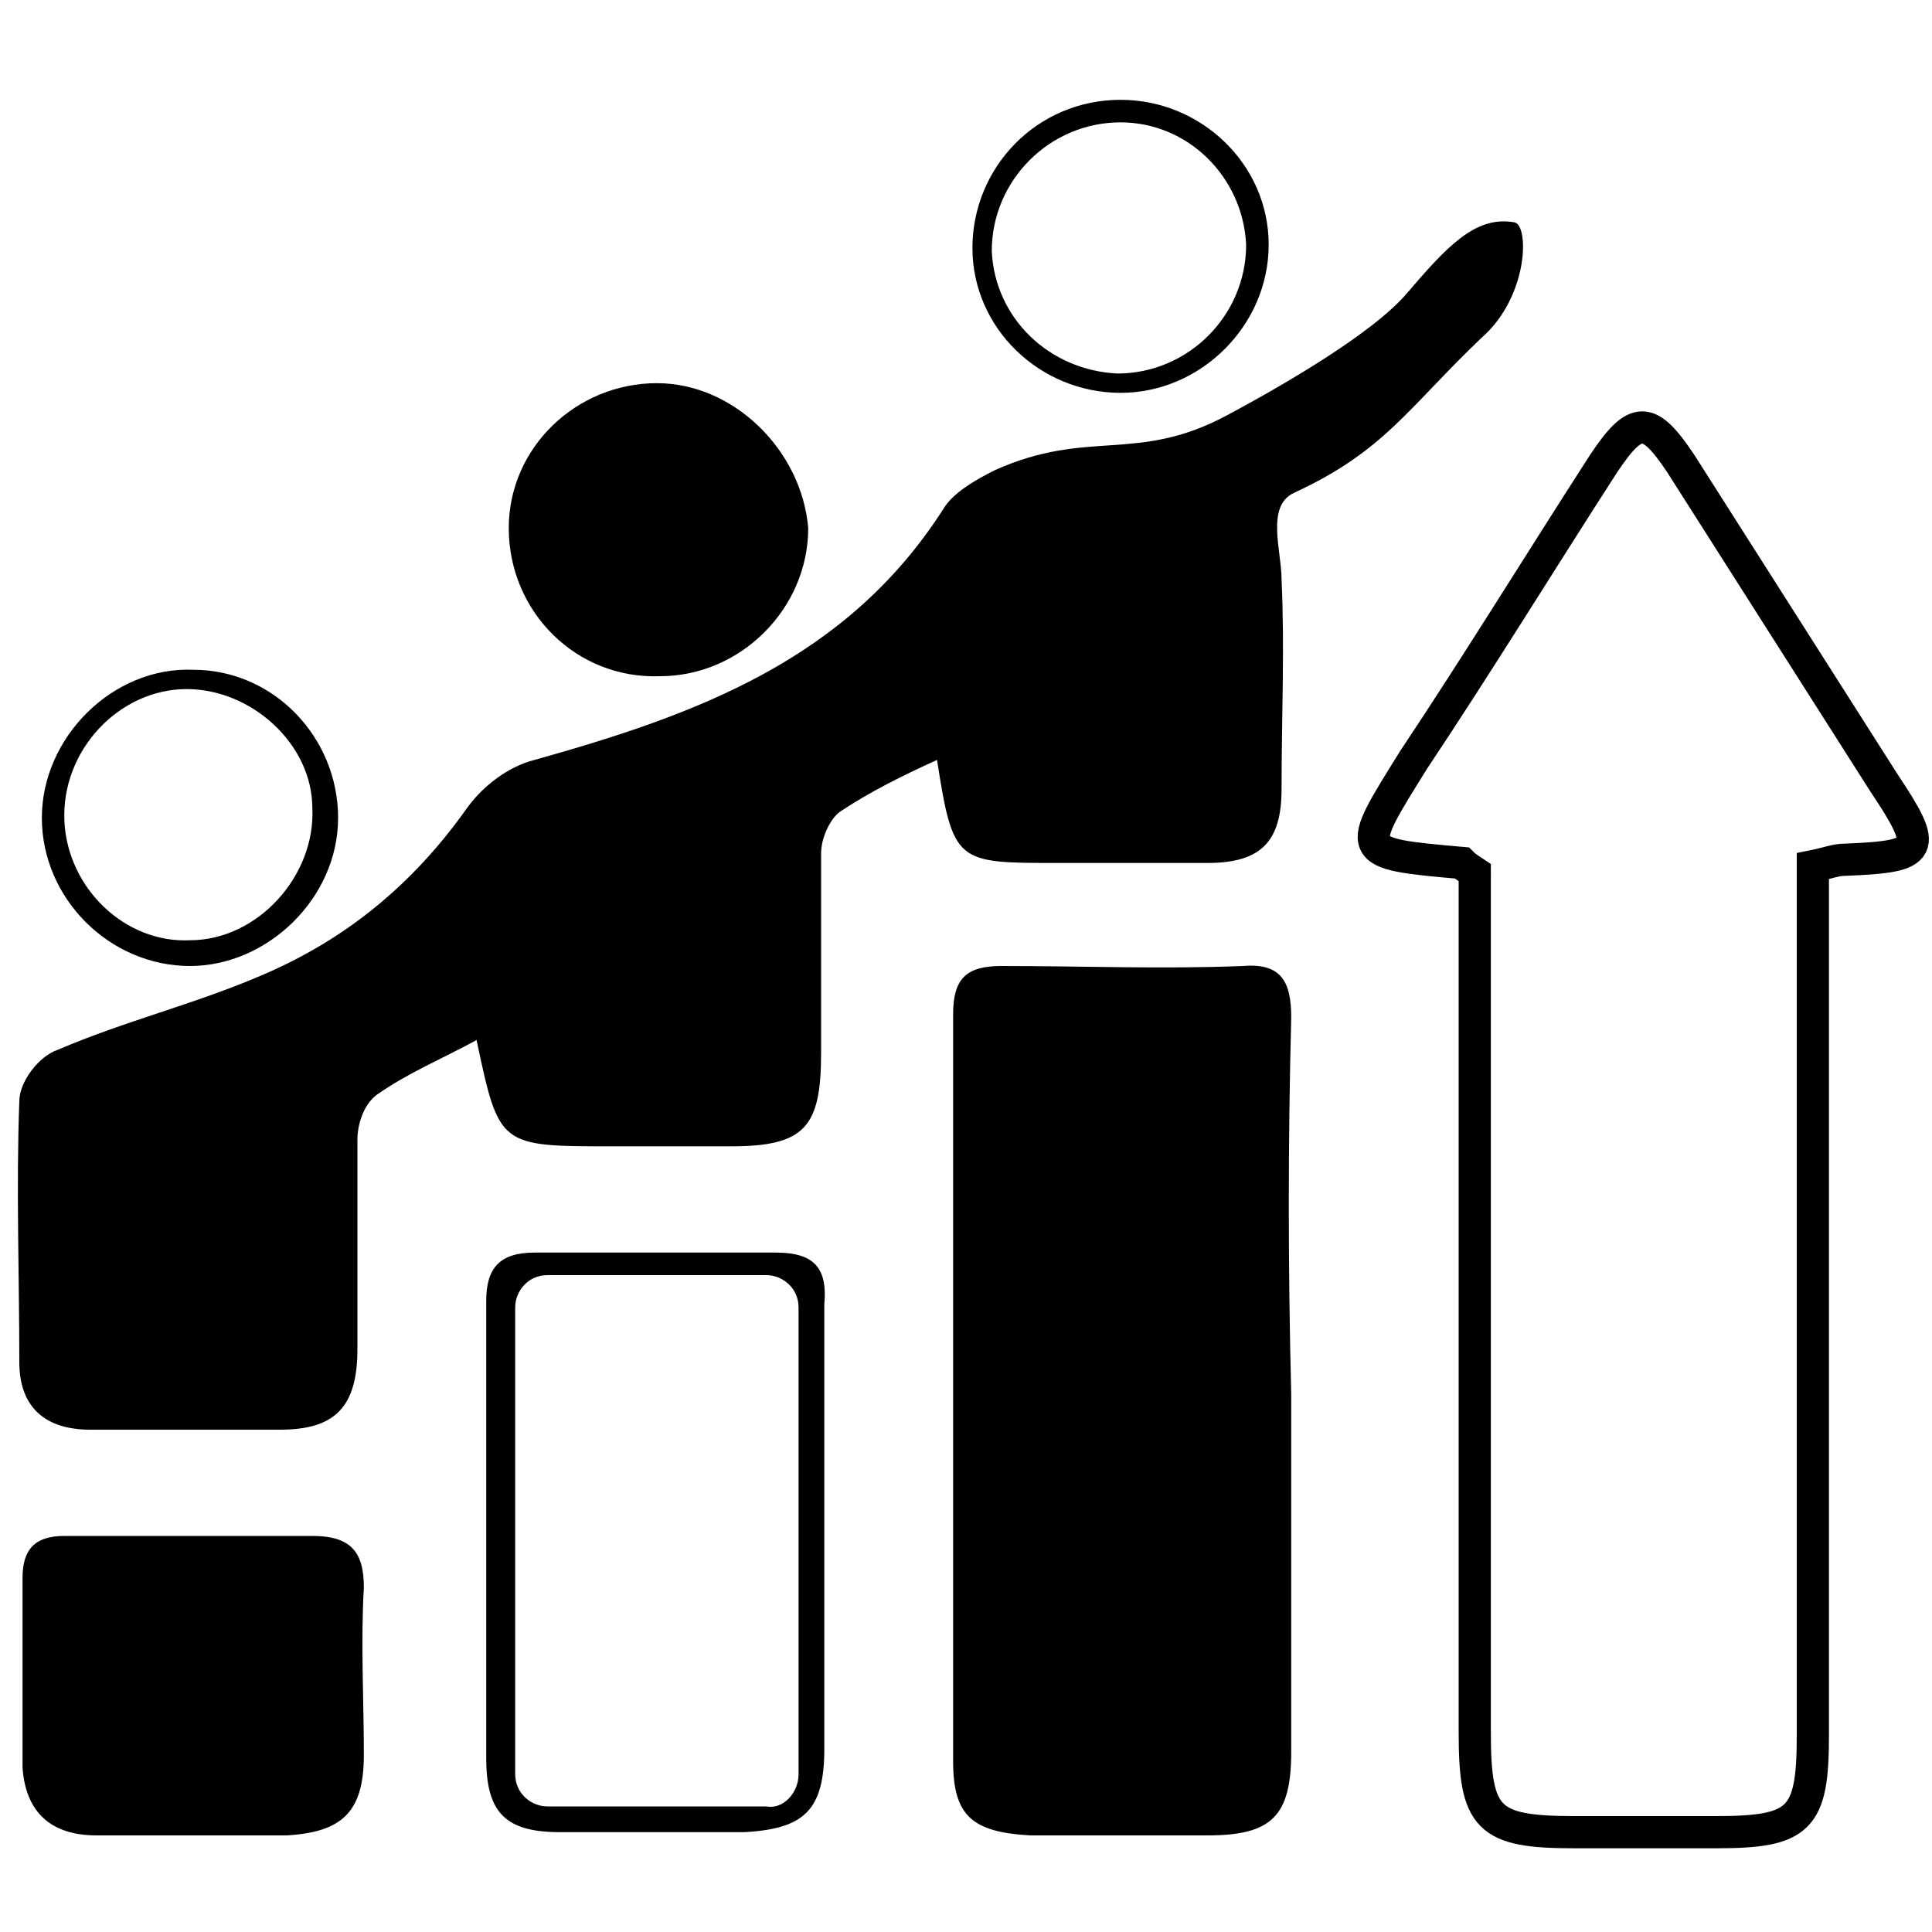 <?xml version="1.0" encoding="utf-8"?>
<!-- Generator: Adobe Illustrator 28.2.0, SVG Export Plug-In . SVG Version: 6.00 Build 0)  -->
<svg version="1.1" id="Layer_1" xmlns="http://www.w3.org/2000/svg" xmlns:xlink="http://www.w3.org/1999/xlink" x="0px" y="0px"
	 viewBox="0 0 60 60" style="enable-background:new 0 0 60 60;" xml:space="preserve">
<style type="text/css">
	.st0{fill:none;stroke:#000000;stroke-width:0.5;stroke-miterlimit:10;}
	.st1{fill:none;stroke:#000000;stroke-width:0.5;stroke-linecap:round;stroke-miterlimit:10;}
	.st2{fill-rule:evenodd;clip-rule:evenodd;}
	.st3{fill:#DCE2EA;}
	.st4{fill:none;stroke:#000000;stroke-width:0.25;stroke-miterlimit:10;}
	.st5{fill:none;stroke:#000000;stroke-miterlimit:10;}
	.st6{fill:#FFFFFF;}
</style>
<g>
	<path class="st5" d="M45.8,27.1c-0.3-0.2-0.3-0.2-0.4-0.3c-3.4-0.3-3.3-0.3-1.5-3.2c2-3,3.9-6.1,5.9-9.2c1-1.5,1.4-1.5,2.4,0
		c2.1,3.3,4.2,6.6,6.3,9.9c1.4,2.1,1.3,2.3-1.2,2.4c-0.3,0-0.5,0.1-1,0.2c0,0.7,0,1.4,0,2c0,8.3,0,16.6,0,25c0,2.6-0.4,3-3,3
		c-1.5,0-2.9,0-4.4,0c-2.7,0-3.1-0.4-3.1-3.1c0-6.6,0-13.2,0-19.8C45.8,31.7,45.8,29.4,45.8,27.1z"/>
	<path d="M25.6,47.6c0,2.2,0,4.5,0,6.7c0,1.9-0.6,2.5-2.5,2.6c-1.9,0-3.8,0-5.7,0c-1.7,0-2.3-0.6-2.3-2.3c0-4.7,0-9.5,0-14.2
		c0-1,0.4-1.5,1.5-1.5c2.5,0,5,0,7.5,0c1.2,0,1.6,0.5,1.5,1.6C25.6,42.8,25.6,45.2,25.6,47.6z M24.8,55.1V40.6c0-0.6-0.5-1-1-1h-6.8
		c-0.6,0-1,0.5-1,1v14.5c0,0.6,0.5,1,1,1h6.8C24.3,56.2,24.8,55.7,24.8,55.1z"/>
	<path d="M6,47.7c1.2,0,2.5,0,3.7,0c1.2,0,1.6,0.5,1.6,1.6c-0.1,1.7,0,3.5,0,5.2c0,1.8-0.7,2.4-2.4,2.5c-2,0-3.9,0-5.9,0
		c-1.4,0-2.2-0.7-2.3-2.1c0-2,0-3.9,0-5.9c0-0.9,0.4-1.3,1.3-1.3C3.3,47.7,4.6,47.7,6,47.7z"/>
	<path d="M34.8,12.2c-2.5,0-4.6-2-4.6-4.5c0-2.5,2-4.6,4.6-4.6c2.5,0,4.6,2,4.6,4.5C39.4,10.1,37.3,12.2,34.8,12.2z M34.7,11.6
		c2.2,0,4-1.8,4-4c-0.1-2.1-1.8-3.8-3.9-3.8c-2.2,0-4,1.8-4,4C30.9,9.9,32.6,11.5,34.7,11.6z"/>
	<path d="M10.5,25.4c0,2.5-2.2,4.6-4.6,4.6c-2.5,0-4.6-2.1-4.6-4.6c0-2.5,2.2-4.7,4.7-4.6C8.5,20.8,10.5,22.9,10.5,25.4z M5.8,21.4
		c-2.1,0-3.9,1.9-3.8,4.1c0.1,2.1,1.9,3.8,3.9,3.7c2.1,0,3.9-2,3.8-4.1C9.7,23.1,7.8,21.4,5.8,21.4z"/>
	<path d="M47,6.9c-1.2-0.2-2.1,0.8-3.3,2.2c-1.1,1.3-4.1,3-5.6,3.8c-2.8,1.5-4.3,0.4-7.2,1.7c-0.6,0.3-1.3,0.7-1.6,1.2
		c-3,4.7-7.7,6.4-12.7,7.8c-0.8,0.2-1.6,0.8-2.1,1.5c-1.7,2.4-3.8,4.1-6.4,5.2c-2.1,0.9-4.2,1.4-6.3,2.3c-0.6,0.2-1.2,1-1.2,1.6
		c-0.1,2.7,0,5.4,0,8.1c0,1.4,0.8,2.1,2.2,2.1c2,0,3.9,0,5.9,0c1.7,0,2.4-0.7,2.4-2.5c0-2.2,0-4.4,0-6.5c0-0.5,0.2-1.1,0.6-1.4
		c1-0.7,2-1.1,3.1-1.7c0.7,3.3,0.7,3.3,4.2,3.3c1.2,0,2.5,0,3.7,0c2.3,0,2.8-0.6,2.8-2.9c0-2.1,0-4.1,0-6.2c0-0.5,0.3-1.1,0.6-1.3
		c0.9-0.6,1.9-1.1,3-1.6c0.5,3.2,0.6,3.2,3.7,3.2c1.6,0,3.1,0,4.7,0c1.7,0,2.3-0.7,2.3-2.3c0-2.2,0.1-4.4,0-6.5
		c0-0.9-0.5-2.3,0.4-2.7c2.8-1.3,3.5-2.6,5.8-4.8C47.5,9.2,47.5,6.9,47,6.9z"/>
	<path d="M40.1,31.6c0-1.1-0.3-1.7-1.5-1.6c-2.5,0.1-5,0-7.5,0c-1.1,0-1.5,0.4-1.5,1.5c0,7.7,0,15.4,0,23.2c0,1.7,0.6,2.2,2.4,2.3
		c1.8,0,3.7,0,5.5,0c2,0,2.6-0.6,2.6-2.6c0-3.7,0-7.4,0-11.1C40,39.3,40,35.5,40.1,31.6z"/>
	<path d="M20.4,11.9c-2.5,0-4.6,2-4.6,4.5c0,2.6,2.1,4.7,4.7,4.6c2.5,0,4.6-2.1,4.6-4.6C24.9,14,22.8,11.9,20.4,11.9z"/>
</g>
</svg>
